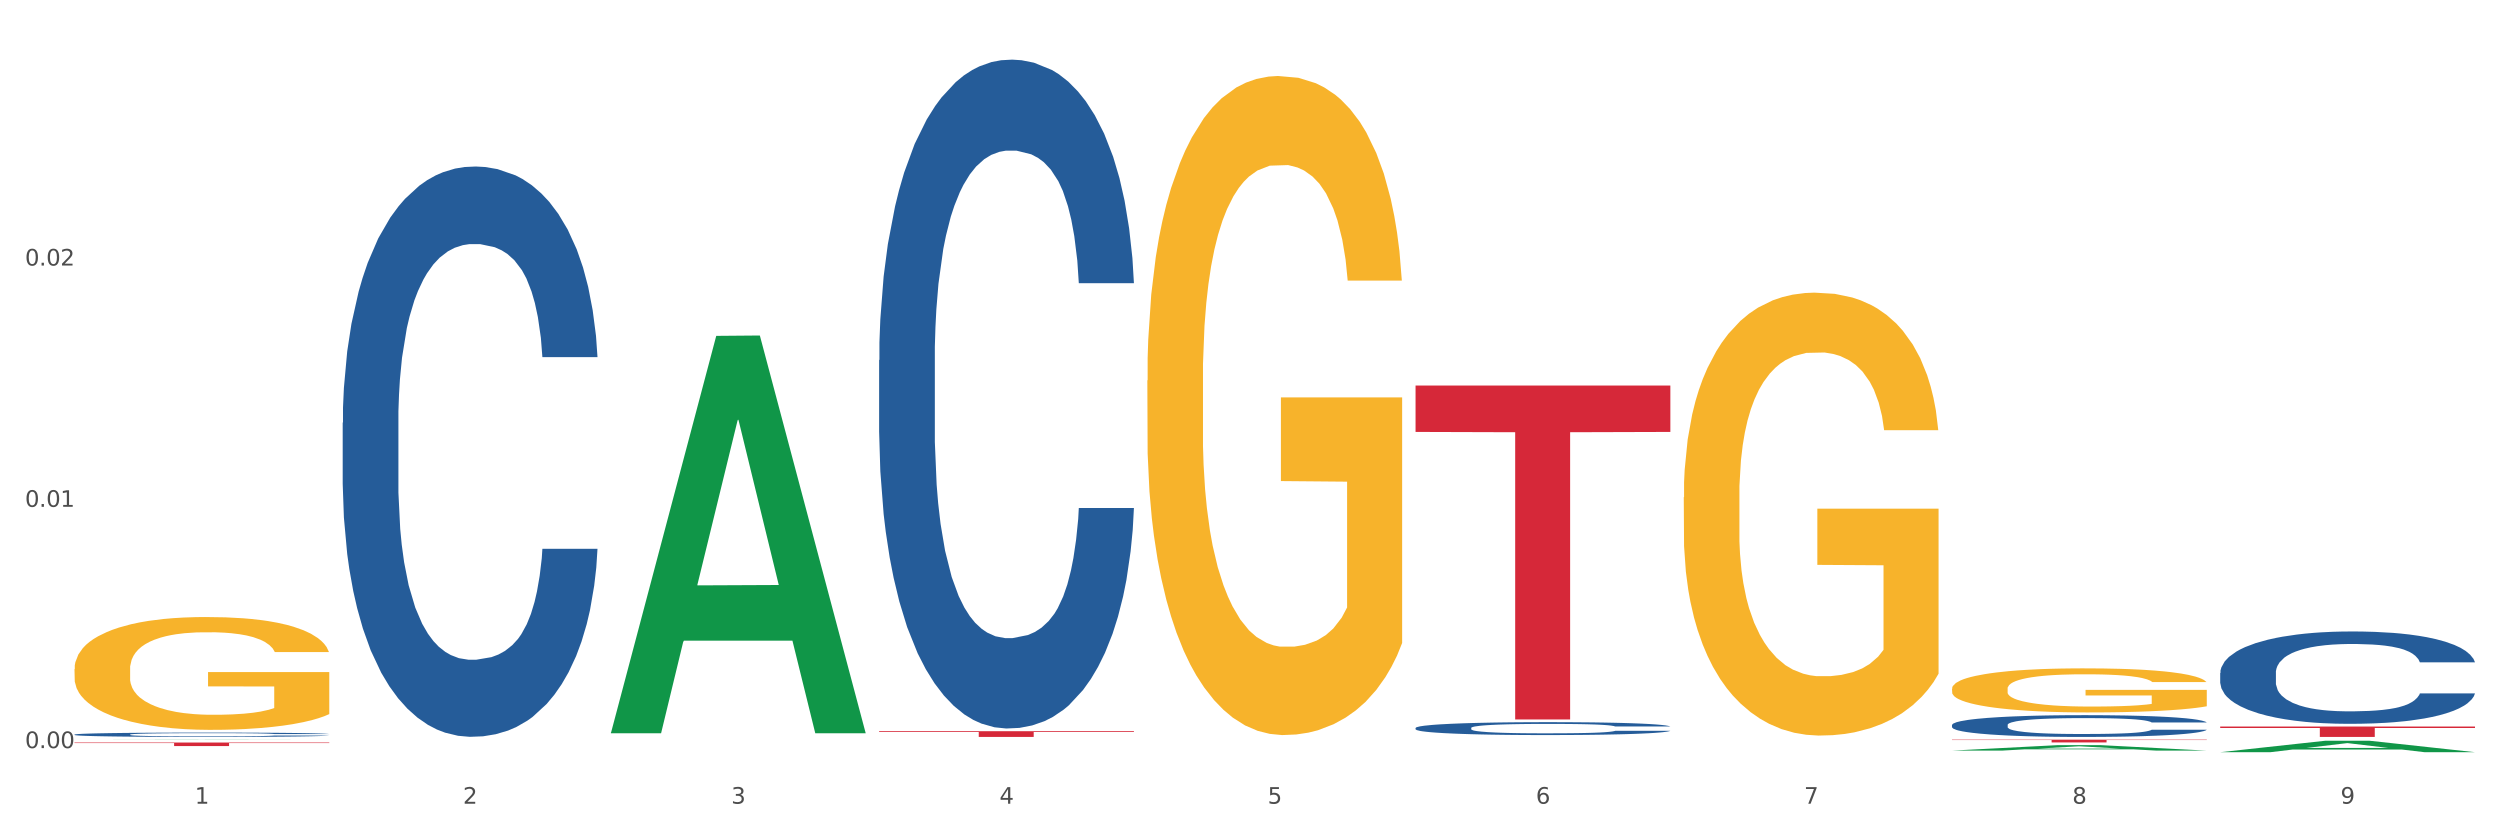 <?xml version="1.0" encoding="utf-8" standalone="no"?>
<!DOCTYPE svg PUBLIC "-//W3C//DTD SVG 1.1//EN"
  "http://www.w3.org/Graphics/SVG/1.1/DTD/svg11.dtd">
<svg xmlns:xlink="http://www.w3.org/1999/xlink" width="1080pt" height="360pt" viewBox="0 0 1080 360" xmlns="http://www.w3.org/2000/svg" version="1.1">
 <rect x="0" y="0" width="1080" height="360" fill="#333333" stroke="none"/>
 <defs>
  <style type="text/css">*{stroke-linejoin: round; stroke-linecap: butt}</style>
 </defs>
 <g id="figure_1">
  <g id="patch_1">
   <path d="M 0 360 
L 1080 360 
L 1080 0 
L 0 0 
z
" style="fill: #ffffff; stroke: #ffffff; stroke-linejoin: miter"/>
  </g>
  <g id="axes_1">
   <g id="matplotlib.axis_1">
    <g id="xtick_1">
     <g id="text_1">
      <!-- 1 -->
      <g style="fill: #4d4d4d" transform="translate(84.159 347.204) scale(0.096 -0.096)">
       <defs>
        <path id="DejaVuSans-31" d="M 794 531 
L 1825 531 
L 1825 4091 
L 703 3866 
L 703 4441 
L 1819 4666 
L 2450 4666 
L 2450 531 
L 3481 531 
L 3481 0 
L 794 0 
L 794 531 
z
" transform="scale(0.016)"/>
       </defs>
       <use xlink:href="#DejaVuSans-31"/>
      </g>
     </g>
    </g>
    <g id="xtick_2">
     <g id="text_2">
      <!-- 2 -->
      <g style="fill: #4d4d4d" transform="translate(200.027 347.204) scale(0.096 -0.096)">
       <defs>
        <path id="DejaVuSans-32" d="M 1228 531 
L 3431 531 
L 3431 0 
L 469 0 
L 469 531 
Q 828 903 1448 1529 
Q 2069 2156 2228 2338 
Q 2531 2678 2651 2914 
Q 2772 3150 2772 3378 
Q 2772 3750 2511 3984 
Q 2250 4219 1831 4219 
Q 1534 4219 1204 4116 
Q 875 4013 500 3803 
L 500 4441 
Q 881 4594 1212 4672 
Q 1544 4750 1819 4750 
Q 2544 4750 2975 4387 
Q 3406 4025 3406 3419 
Q 3406 3131 3298 2873 
Q 3191 2616 2906 2266 
Q 2828 2175 2409 1742 
Q 1991 1309 1228 531 
z
" transform="scale(0.016)"/>
       </defs>
       <use xlink:href="#DejaVuSans-32"/>
      </g>
     </g>
    </g>
    <g id="xtick_3">
     <g id="text_3">
      <!-- 3 -->
      <g style="fill: #4d4d4d" transform="translate(315.896 347.204) scale(0.096 -0.096)">
       <defs>
        <path id="DejaVuSans-33" d="M 2597 2516 
Q 3050 2419 3304 2112 
Q 3559 1806 3559 1356 
Q 3559 666 3084 287 
Q 2609 -91 1734 -91 
Q 1441 -91 1130 -33 
Q 819 25 488 141 
L 488 750 
Q 750 597 1062 519 
Q 1375 441 1716 441 
Q 2309 441 2620 675 
Q 2931 909 2931 1356 
Q 2931 1769 2642 2001 
Q 2353 2234 1838 2234 
L 1294 2234 
L 1294 2753 
L 1863 2753 
Q 2328 2753 2575 2939 
Q 2822 3125 2822 3475 
Q 2822 3834 2567 4026 
Q 2313 4219 1838 4219 
Q 1578 4219 1281 4162 
Q 984 4106 628 3988 
L 628 4550 
Q 988 4650 1302 4700 
Q 1616 4750 1894 4750 
Q 2613 4750 3031 4423 
Q 3450 4097 3450 3541 
Q 3450 3153 3228 2886 
Q 3006 2619 2597 2516 
z
" transform="scale(0.016)"/>
       </defs>
       <use xlink:href="#DejaVuSans-33"/>
      </g>
     </g>
    </g>
    <g id="xtick_4">
     <g id="text_4">
      <!-- 4 -->
      <g style="fill: #4d4d4d" transform="translate(431.765 347.204) scale(0.096 -0.096)">
       <defs>
        <path id="DejaVuSans-34" d="M 2419 4116 
L 825 1625 
L 2419 1625 
L 2419 4116 
z
M 2253 4666 
L 3047 4666 
L 3047 1625 
L 3713 1625 
L 3713 1100 
L 3047 1100 
L 3047 0 
L 2419 0 
L 2419 1100 
L 313 1100 
L 313 1709 
L 2253 4666 
z
" transform="scale(0.016)"/>
       </defs>
       <use xlink:href="#DejaVuSans-34"/>
      </g>
     </g>
    </g>
    <g id="xtick_5">
     <g id="text_5">
      <!-- 5 -->
      <g style="fill: #4d4d4d" transform="translate(547.634 347.204) scale(0.096 -0.096)">
       <defs>
        <path id="DejaVuSans-35" d="M 691 4666 
L 3169 4666 
L 3169 4134 
L 1269 4134 
L 1269 2991 
Q 1406 3038 1543 3061 
Q 1681 3084 1819 3084 
Q 2600 3084 3056 2656 
Q 3513 2228 3513 1497 
Q 3513 744 3044 326 
Q 2575 -91 1722 -91 
Q 1428 -91 1123 -41 
Q 819 9 494 109 
L 494 744 
Q 775 591 1075 516 
Q 1375 441 1709 441 
Q 2250 441 2565 725 
Q 2881 1009 2881 1497 
Q 2881 1984 2565 2268 
Q 2250 2553 1709 2553 
Q 1456 2553 1204 2497 
Q 953 2441 691 2322 
L 691 4666 
z
" transform="scale(0.016)"/>
       </defs>
       <use xlink:href="#DejaVuSans-35"/>
      </g>
     </g>
    </g>
    <g id="xtick_6">
     <g id="text_6">
      <!-- 6 -->
      <g style="fill: #4d4d4d" transform="translate(663.502 347.204) scale(0.096 -0.096)">
       <defs>
        <path id="DejaVuSans-36" d="M 2113 2584 
Q 1688 2584 1439 2293 
Q 1191 2003 1191 1497 
Q 1191 994 1439 701 
Q 1688 409 2113 409 
Q 2538 409 2786 701 
Q 3034 994 3034 1497 
Q 3034 2003 2786 2293 
Q 2538 2584 2113 2584 
z
M 3366 4563 
L 3366 3988 
Q 3128 4100 2886 4159 
Q 2644 4219 2406 4219 
Q 1781 4219 1451 3797 
Q 1122 3375 1075 2522 
Q 1259 2794 1537 2939 
Q 1816 3084 2150 3084 
Q 2853 3084 3261 2657 
Q 3669 2231 3669 1497 
Q 3669 778 3244 343 
Q 2819 -91 2113 -91 
Q 1303 -91 875 529 
Q 447 1150 447 2328 
Q 447 3434 972 4092 
Q 1497 4750 2381 4750 
Q 2619 4750 2861 4703 
Q 3103 4656 3366 4563 
z
" transform="scale(0.016)"/>
       </defs>
       <use xlink:href="#DejaVuSans-36"/>
      </g>
     </g>
    </g>
    <g id="xtick_7">
     <g id="text_7">
      <!-- 7 -->
      <g style="fill: #4d4d4d" transform="translate(779.371 347.204) scale(0.096 -0.096)">
       <defs>
        <path id="DejaVuSans-37" d="M 525 4666 
L 3525 4666 
L 3525 4397 
L 1831 0 
L 1172 0 
L 2766 4134 
L 525 4134 
L 525 4666 
z
" transform="scale(0.016)"/>
       </defs>
       <use xlink:href="#DejaVuSans-37"/>
      </g>
     </g>
    </g>
    <g id="xtick_8">
     <g id="text_8">
      <!-- 8 -->
      <g style="fill: #4d4d4d" transform="translate(895.24 347.204) scale(0.096 -0.096)">
       <defs>
        <path id="DejaVuSans-38" d="M 2034 2216 
Q 1584 2216 1326 1975 
Q 1069 1734 1069 1313 
Q 1069 891 1326 650 
Q 1584 409 2034 409 
Q 2484 409 2743 651 
Q 3003 894 3003 1313 
Q 3003 1734 2745 1975 
Q 2488 2216 2034 2216 
z
M 1403 2484 
Q 997 2584 770 2862 
Q 544 3141 544 3541 
Q 544 4100 942 4425 
Q 1341 4750 2034 4750 
Q 2731 4750 3128 4425 
Q 3525 4100 3525 3541 
Q 3525 3141 3298 2862 
Q 3072 2584 2669 2484 
Q 3125 2378 3379 2068 
Q 3634 1759 3634 1313 
Q 3634 634 3220 271 
Q 2806 -91 2034 -91 
Q 1263 -91 848 271 
Q 434 634 434 1313 
Q 434 1759 690 2068 
Q 947 2378 1403 2484 
z
M 1172 3481 
Q 1172 3119 1398 2916 
Q 1625 2713 2034 2713 
Q 2441 2713 2670 2916 
Q 2900 3119 2900 3481 
Q 2900 3844 2670 4047 
Q 2441 4250 2034 4250 
Q 1625 4250 1398 4047 
Q 1172 3844 1172 3481 
z
" transform="scale(0.016)"/>
       </defs>
       <use xlink:href="#DejaVuSans-38"/>
      </g>
     </g>
    </g>
    <g id="xtick_9">
     <g id="text_9">
      <!-- 9 -->
      <g style="fill: #4d4d4d" transform="translate(1011.108 347.204) scale(0.096 -0.096)">
       <defs>
        <path id="DejaVuSans-39" d="M 703 97 
L 703 672 
Q 941 559 1184 500 
Q 1428 441 1663 441 
Q 2288 441 2617 861 
Q 2947 1281 2994 2138 
Q 2813 1869 2534 1725 
Q 2256 1581 1919 1581 
Q 1219 1581 811 2004 
Q 403 2428 403 3163 
Q 403 3881 828 4315 
Q 1253 4750 1959 4750 
Q 2769 4750 3195 4129 
Q 3622 3509 3622 2328 
Q 3622 1225 3098 567 
Q 2575 -91 1691 -91 
Q 1453 -91 1209 -44 
Q 966 3 703 97 
z
M 1959 2075 
Q 2384 2075 2632 2365 
Q 2881 2656 2881 3163 
Q 2881 3666 2632 3958 
Q 2384 4250 1959 4250 
Q 1534 4250 1286 3958 
Q 1038 3666 1038 3163 
Q 1038 2656 1286 2365 
Q 1534 2075 1959 2075 
z
" transform="scale(0.016)"/>
       </defs>
       <use xlink:href="#DejaVuSans-39"/>
      </g>
     </g>
    </g>
    <g id="xtick_10"/>
    <g id="xtick_11"/>
    <g id="xtick_12"/>
    <g id="xtick_13"/>
    <g id="xtick_14"/>
    <g id="xtick_15"/>
    <g id="xtick_16"/>
    <g id="xtick_17"/>
   </g>
   <g id="matplotlib.axis_2">
    <g id="ytick_1">
     <g id="text_10">
      <!-- 0.00 -->
      <g style="fill: #4d4d4d" transform="translate(10.8 323.181) scale(0.096 -0.096)">
       <defs>
        <path id="DejaVuSans-30" d="M 2034 4250 
Q 1547 4250 1301 3770 
Q 1056 3291 1056 2328 
Q 1056 1369 1301 889 
Q 1547 409 2034 409 
Q 2525 409 2770 889 
Q 3016 1369 3016 2328 
Q 3016 3291 2770 3770 
Q 2525 4250 2034 4250 
z
M 2034 4750 
Q 2819 4750 3233 4129 
Q 3647 3509 3647 2328 
Q 3647 1150 3233 529 
Q 2819 -91 2034 -91 
Q 1250 -91 836 529 
Q 422 1150 422 2328 
Q 422 3509 836 4129 
Q 1250 4750 2034 4750 
z
" transform="scale(0.016)"/>
        <path id="DejaVuSans-2e" d="M 684 794 
L 1344 794 
L 1344 0 
L 684 0 
L 684 794 
z
" transform="scale(0.016)"/>
       </defs>
       <use xlink:href="#DejaVuSans-30"/>
       <use xlink:href="#DejaVuSans-2e" transform="translate(63.623 0)"/>
       <use xlink:href="#DejaVuSans-30" transform="translate(95.41 0)"/>
       <use xlink:href="#DejaVuSans-30" transform="translate(159.033 0)"/>
      </g>
     </g>
    </g>
    <g id="ytick_2">
     <g id="text_11">
      <!-- 0.01 -->
      <g style="fill: #4d4d4d" transform="translate(10.8 218.951) scale(0.096 -0.096)">
       <use xlink:href="#DejaVuSans-30"/>
       <use xlink:href="#DejaVuSans-2e" transform="translate(63.623 0)"/>
       <use xlink:href="#DejaVuSans-30" transform="translate(95.41 0)"/>
       <use xlink:href="#DejaVuSans-31" transform="translate(159.033 0)"/>
      </g>
     </g>
    </g>
    <g id="ytick_3">
     <g id="text_12">
      <!-- 0.02 -->
      <g style="fill: #4d4d4d" transform="translate(10.8 114.72) scale(0.096 -0.096)">
       <use xlink:href="#DejaVuSans-30"/>
       <use xlink:href="#DejaVuSans-2e" transform="translate(63.623 0)"/>
       <use xlink:href="#DejaVuSans-30" transform="translate(95.41 0)"/>
       <use xlink:href="#DejaVuSans-32" transform="translate(159.033 0)"/>
      </g>
     </g>
    </g>
    <g id="ytick_4"/>
    <g id="ytick_5"/>
    <g id="ytick_6"/>
   </g>
   <g id="PolyCollection_1">
    <path d="M 32.175 319.606 
L 32.288 319.606 
L 77.68 319.534 
L 96.518 319.534 
L 142.25 319.606 
L 120.462 319.606 
L 110.589 319.589 
L 63.722 319.589 
L 63.382 319.589 
L 53.85 319.606 
L 32.175 319.606 
L 32.175 319.606 
L 69.623 319.579 
L 104.689 319.579 
L 87.326 319.549 
L 87.099 319.549 
L 86.872 319.549 
L 69.51 319.579 
L 69.623 319.579 
L 32.175 319.606 
z
" clip-path="url(#p8342969458)" style="fill: #109648"/>
    <path d="M 611.519 314.476 
L 611.649 314.471 
L 611.649 314.328 
L 612.039 314.135 
L 613.47 313.778 
L 615.292 313.509 
L 618.415 313.193 
L 620.106 313.06 
L 622.318 312.913 
L 626.872 312.673 
L 632.076 312.47 
L 635.72 312.358 
L 638.452 312.287 
L 644.567 312.159 
L 648.08 312.103 
L 651.723 312.057 
L 654.846 312.027 
L 660.051 311.991 
L 664.214 311.976 
L 669.028 311.971 
L 673.062 311.976 
L 678.396 311.996 
L 686.203 312.057 
L 689.196 312.093 
L 693.229 312.154 
L 697.393 312.236 
L 700.776 312.317 
L 704.679 312.434 
L 708.713 312.587 
L 712.616 312.78 
L 715.348 312.959 
L 717.56 313.147 
L 719.512 313.376 
L 720.943 313.626 
L 721.594 313.834 
L 697.783 313.834 
L 697.133 313.646 
L 695.832 313.442 
L 694.53 313.305 
L 693.099 313.193 
L 690.887 313.066 
L 688.936 312.984 
L 685.683 312.887 
L 682.69 312.826 
L 680.218 312.791 
L 677.225 312.76 
L 670.85 312.729 
L 666.296 312.729 
L 663.434 312.74 
L 659.92 312.765 
L 656.928 312.801 
L 653.415 312.862 
L 650.682 312.928 
L 647.95 313.015 
L 646.389 313.076 
L 644.047 313.188 
L 642.485 313.279 
L 640.404 313.437 
L 639.233 313.549 
L 637.151 313.839 
L 636.24 314.053 
L 635.85 314.201 
L 635.589 314.364 
L 635.589 315.158 
L 636.37 315.515 
L 637.021 315.667 
L 638.062 315.84 
L 640.013 316.064 
L 642.876 316.283 
L 645.868 316.441 
L 648.34 316.538 
L 650.682 316.609 
L 653.025 316.665 
L 655.887 316.716 
L 658.229 316.747 
L 661.742 316.777 
L 665.906 316.793 
L 669.158 316.793 
L 675.794 316.767 
L 678.787 316.742 
L 681.649 316.706 
L 684.772 316.65 
L 687.244 316.589 
L 688.675 316.543 
L 691.017 316.446 
L 692.839 316.345 
L 694.4 316.227 
L 695.441 316.126 
L 696.612 315.973 
L 697.523 315.8 
L 697.783 315.708 
L 721.594 315.708 
L 721.073 315.891 
L 720.163 316.07 
L 718.341 316.309 
L 716.91 316.446 
L 714.698 316.614 
L 712.356 316.757 
L 709.103 316.915 
L 706.11 317.032 
L 702.988 317.134 
L 699.605 317.225 
L 693.49 317.353 
L 691.278 317.388 
L 686.594 317.449 
L 682.95 317.485 
L 677.616 317.521 
L 672.151 317.541 
L 666.426 317.546 
L 661.352 317.536 
L 655.757 317.505 
L 652.244 317.475 
L 648.34 317.429 
L 643.787 317.358 
L 639.493 317.271 
L 635.459 317.169 
L 631.686 317.052 
L 628.173 316.92 
L 623.619 316.701 
L 620.236 316.487 
L 617.764 316.289 
L 616.073 316.12 
L 614.381 315.907 
L 613.47 315.759 
L 612.039 315.403 
L 611.519 315.072 
L 611.519 314.476 
z
" clip-path="url(#p8342969458)" style="fill: #255c99"/>
    <path d="M 379.781 155.592 
L 379.911 155.328 
L 379.911 147.939 
L 380.302 137.911 
L 381.733 119.439 
L 383.554 105.453 
L 386.677 89.092 
L 388.369 82.231 
L 390.58 74.578 
L 395.134 62.176 
L 400.339 51.62 
L 403.982 45.815 
L 406.714 42.12 
L 412.83 35.523 
L 416.343 32.621 
L 419.986 30.246 
L 423.109 28.662 
L 428.313 26.815 
L 432.477 26.023 
L 437.291 25.759 
L 441.324 26.023 
L 446.659 27.079 
L 454.466 30.246 
L 457.458 32.093 
L 461.492 35.259 
L 465.655 39.482 
L 469.038 43.704 
L 472.942 49.773 
L 476.975 57.69 
L 480.879 67.717 
L 483.611 76.953 
L 485.823 86.717 
L 487.775 98.592 
L 489.206 111.523 
L 489.856 122.342 
L 466.046 122.342 
L 465.395 112.578 
L 464.094 102.023 
L 462.793 94.898 
L 461.362 89.092 
L 459.15 82.495 
L 457.198 78.273 
L 453.945 73.259 
L 450.953 70.092 
L 448.481 68.245 
L 445.488 66.662 
L 439.113 65.079 
L 434.559 65.079 
L 431.696 65.606 
L 428.183 66.926 
L 425.19 68.773 
L 421.677 71.94 
L 418.945 75.37 
L 416.213 79.856 
L 414.651 83.023 
L 412.309 88.828 
L 410.748 93.578 
L 408.666 101.759 
L 407.495 107.564 
L 405.413 122.606 
L 404.503 133.689 
L 404.112 141.342 
L 403.852 149.786 
L 403.852 190.952 
L 404.633 209.424 
L 405.283 217.341 
L 406.324 226.313 
L 408.276 237.924 
L 411.138 249.271 
L 414.131 257.452 
L 416.603 262.466 
L 418.945 266.16 
L 421.287 269.063 
L 424.15 271.702 
L 426.492 273.285 
L 430.005 274.868 
L 434.168 275.66 
L 437.421 275.66 
L 444.057 274.34 
L 447.049 273.021 
L 449.912 271.174 
L 453.035 268.271 
L 455.507 265.104 
L 456.938 262.729 
L 459.28 257.716 
L 461.102 252.438 
L 462.663 246.368 
L 463.704 241.091 
L 464.875 233.174 
L 465.786 224.202 
L 466.046 219.452 
L 489.856 219.452 
L 489.336 228.952 
L 488.425 238.188 
L 486.604 250.591 
L 485.172 257.716 
L 482.96 266.424 
L 480.618 273.813 
L 477.366 281.993 
L 474.373 288.062 
L 471.25 293.34 
L 467.867 298.09 
L 461.752 304.687 
L 459.54 306.535 
L 454.856 309.701 
L 451.213 311.548 
L 445.878 313.396 
L 440.414 314.451 
L 434.689 314.715 
L 429.614 314.187 
L 424.019 312.604 
L 420.506 311.021 
L 416.603 308.646 
L 412.049 304.951 
L 407.755 300.465 
L 403.722 295.187 
L 399.949 289.118 
L 396.436 282.257 
L 391.882 270.91 
L 388.499 259.827 
L 386.027 249.535 
L 384.335 240.827 
L 382.644 229.744 
L 381.733 222.091 
L 380.302 203.619 
L 379.781 186.466 
L 379.781 155.592 
z
" clip-path="url(#p8342969458)" style="fill: #255c99"/>
    <path d="M 32.175 289.081 
L 32.305 289.037 
L 32.305 287.434 
L 32.565 286.054 
L 33.864 282.716 
L 35.814 279.956 
L 37.243 278.487 
L 38.673 277.285 
L 40.362 276.083 
L 42.442 274.837 
L 46.211 273.012 
L 48.55 272.077 
L 51.409 271.098 
L 56.607 269.673 
L 60.376 268.872 
L 64.275 268.204 
L 70.643 267.403 
L 74.802 267.047 
L 79.22 266.78 
L 84.548 266.602 
L 88.577 266.557 
L 97.414 266.691 
L 104.952 267.091 
L 108.591 267.403 
L 113.269 267.937 
L 115.739 268.293 
L 119.767 269.006 
L 123.926 269.94 
L 126.785 270.742 
L 131.074 272.255 
L 134.323 273.769 
L 137.312 275.638 
L 138.871 276.929 
L 140.041 278.131 
L 141.081 279.511 
L 142.12 281.692 
L 118.728 281.692 
L 117.818 280.134 
L 116.388 278.665 
L 114.309 277.241 
L 112.49 276.35 
L 109.371 275.237 
L 106.512 274.525 
L 103.522 273.991 
L 99.884 273.546 
L 97.025 273.323 
L 92.996 273.145 
L 85.068 273.19 
L 79.74 273.546 
L 76.101 273.991 
L 73.762 274.392 
L 71.683 274.837 
L 69.343 275.46 
L 66.614 276.395 
L 64.665 277.241 
L 62.715 278.309 
L 61.156 279.377 
L 59.726 280.624 
L 58.557 281.959 
L 57.647 283.339 
L 56.867 285.03 
L 56.217 287.835 
L 56.217 293.933 
L 56.477 295.313 
L 57.127 297.138 
L 57.907 298.518 
L 59.206 300.165 
L 60.376 301.278 
L 62.585 302.88 
L 65.055 304.216 
L 67.004 305.062 
L 68.953 305.774 
L 72.332 306.753 
L 76.101 307.554 
L 79.35 308.044 
L 83.769 308.489 
L 86.758 308.667 
L 89.357 308.756 
L 95.725 308.756 
L 100.274 308.623 
L 105.342 308.311 
L 109.241 307.91 
L 112.49 307.421 
L 116.129 306.619 
L 118.468 305.863 
L 118.468 296.559 
L 89.877 296.515 
L 89.877 290.328 
L 142.25 290.328 
L 142.25 308.489 
L 140.041 309.424 
L 137.572 310.27 
L 134.973 311.026 
L 131.074 311.961 
L 126.395 312.851 
L 122.237 313.475 
L 117.818 314.009 
L 112.62 314.498 
L 105.862 314.944 
L 101.703 315.122 
L 96.505 315.255 
L 90.397 315.3 
L 85.068 315.211 
L 79.87 314.988 
L 74.412 314.587 
L 69.083 314.009 
L 65.055 313.43 
L 61.026 312.718 
L 56.737 311.783 
L 53.358 310.893 
L 50.759 310.092 
L 47.9 309.068 
L 44.781 307.732 
L 42.442 306.53 
L 40.362 305.284 
L 38.153 303.682 
L 36.594 302.302 
L 35.034 300.566 
L 34.124 299.275 
L 33.085 297.272 
L 32.305 294.467 
L 32.175 289.081 
z
" clip-path="url(#p8342969458)" style="fill: #f7b32b"/>
    <path d="M 148.044 182.632 
L 148.174 182.407 
L 148.174 176.107 
L 148.564 167.556 
L 149.995 151.806 
L 151.817 139.88 
L 154.94 125.93 
L 156.631 120.08 
L 158.843 113.555 
L 163.397 102.979 
L 168.602 93.979 
L 172.245 89.029 
L 174.977 85.879 
L 181.092 80.254 
L 184.605 77.778 
L 188.249 75.753 
L 191.371 74.403 
L 196.576 72.828 
L 200.739 72.153 
L 205.553 71.928 
L 209.587 72.153 
L 214.922 73.053 
L 222.728 75.753 
L 225.721 77.328 
L 229.754 80.029 
L 233.918 83.629 
L 237.301 87.229 
L 241.204 92.404 
L 245.238 99.154 
L 249.141 107.704 
L 251.874 115.58 
L 254.086 123.905 
L 256.037 134.03 
L 257.468 145.056 
L 258.119 154.281 
L 234.308 154.281 
L 233.658 145.956 
L 232.357 136.955 
L 231.056 130.88 
L 229.624 125.93 
L 227.412 120.305 
L 225.461 116.705 
L 222.208 112.43 
L 219.215 109.729 
L 216.743 108.154 
L 213.751 106.804 
L 207.375 105.454 
L 202.821 105.454 
L 199.959 105.904 
L 196.446 107.029 
L 193.453 108.604 
L 189.94 111.305 
L 187.208 114.23 
L 184.475 118.055 
L 182.914 120.755 
L 180.572 125.705 
L 179.011 129.755 
L 176.929 136.73 
L 175.758 141.68 
L 173.676 154.506 
L 172.765 163.956 
L 172.375 170.481 
L 172.115 177.682 
L 172.115 212.783 
L 172.895 228.533 
L 173.546 235.283 
L 174.587 242.934 
L 176.538 252.834 
L 179.401 262.509 
L 182.393 269.484 
L 184.866 273.76 
L 187.208 276.91 
L 189.55 279.385 
L 192.412 281.635 
L 194.754 282.985 
L 198.267 284.335 
L 202.431 285.01 
L 205.684 285.01 
L 212.319 283.885 
L 215.312 282.76 
L 218.174 281.185 
L 221.297 278.71 
L 223.769 276.01 
L 225.201 273.985 
L 227.543 269.709 
L 229.364 265.209 
L 230.925 260.034 
L 231.966 255.534 
L 233.137 248.784 
L 234.048 241.134 
L 234.308 237.083 
L 258.119 237.083 
L 257.599 245.184 
L 256.688 253.059 
L 254.866 263.634 
L 253.435 269.709 
L 251.223 277.135 
L 248.881 283.435 
L 245.628 290.41 
L 242.636 295.585 
L 239.513 300.085 
L 236.13 304.136 
L 230.015 309.761 
L 227.803 311.336 
L 223.119 314.036 
L 219.476 315.611 
L 214.141 317.186 
L 208.676 318.086 
L 202.951 318.311 
L 197.877 317.861 
L 192.282 316.511 
L 188.769 315.161 
L 184.866 313.136 
L 180.312 309.986 
L 176.018 306.161 
L 171.984 301.66 
L 168.211 296.485 
L 164.698 290.635 
L 160.144 280.96 
L 156.761 271.51 
L 154.289 262.734 
L 152.598 255.309 
L 150.906 245.859 
L 149.995 239.334 
L 148.564 223.583 
L 148.044 208.958 
L 148.044 182.632 
z
" clip-path="url(#p8342969458)" style="fill: #255c99"/>
    <path d="M 32.175 317.321 
L 32.305 317.32 
L 32.305 317.271 
L 32.695 317.206 
L 34.127 317.086 
L 35.948 316.994 
L 39.071 316.888 
L 40.762 316.843 
L 42.974 316.793 
L 47.528 316.712 
L 52.733 316.643 
L 56.376 316.605 
L 59.108 316.581 
L 65.224 316.538 
L 68.737 316.519 
L 72.38 316.504 
L 75.503 316.494 
L 80.707 316.482 
L 84.871 316.476 
L 89.685 316.475 
L 93.718 316.476 
L 99.053 316.483 
L 106.86 316.504 
L 109.852 316.516 
L 113.886 316.537 
L 118.049 316.564 
L 121.432 316.592 
L 125.336 316.631 
L 129.369 316.683 
L 133.273 316.748 
L 136.005 316.809 
L 138.217 316.872 
L 140.168 316.95 
L 141.6 317.034 
L 142.25 317.104 
L 118.44 317.104 
L 117.789 317.041 
L 116.488 316.972 
L 115.187 316.926 
L 113.756 316.888 
L 111.544 316.845 
L 109.592 316.817 
L 106.339 316.784 
L 103.347 316.764 
L 100.874 316.752 
L 97.882 316.741 
L 91.506 316.731 
L 86.952 316.731 
L 84.09 316.735 
L 80.577 316.743 
L 77.584 316.755 
L 74.071 316.776 
L 71.339 316.798 
L 68.607 316.827 
L 67.045 316.848 
L 64.703 316.886 
L 63.142 316.917 
L 61.06 316.97 
L 59.889 317.008 
L 57.807 317.106 
L 56.896 317.178 
L 56.506 317.228 
L 56.246 317.283 
L 56.246 317.552 
L 57.027 317.672 
L 57.677 317.724 
L 58.718 317.782 
L 60.67 317.858 
L 63.532 317.932 
L 66.525 317.985 
L 68.997 318.018 
L 71.339 318.042 
L 73.681 318.061 
L 76.543 318.078 
L 78.885 318.089 
L 82.398 318.099 
L 86.562 318.104 
L 89.815 318.104 
L 96.451 318.095 
L 99.443 318.087 
L 102.306 318.075 
L 105.428 318.056 
L 107.901 318.035 
L 109.332 318.02 
L 111.674 317.987 
L 113.495 317.953 
L 115.057 317.913 
L 116.098 317.879 
L 117.269 317.827 
L 118.179 317.769 
L 118.44 317.738 
L 142.25 317.738 
L 141.73 317.8 
L 140.819 317.86 
L 138.997 317.941 
L 137.566 317.987 
L 135.354 318.044 
L 133.012 318.092 
L 129.759 318.145 
L 126.767 318.185 
L 123.644 318.219 
L 120.261 318.25 
L 114.146 318.293 
L 111.934 318.305 
L 107.25 318.326 
L 103.607 318.338 
L 98.272 318.35 
L 92.807 318.357 
L 87.083 318.359 
L 82.008 318.355 
L 76.413 318.345 
L 72.9 318.335 
L 68.997 318.319 
L 64.443 318.295 
L 60.149 318.266 
L 56.116 318.231 
L 52.342 318.192 
L 48.829 318.147 
L 44.275 318.073 
L 40.893 318.001 
L 38.42 317.934 
L 36.729 317.877 
L 35.037 317.805 
L 34.127 317.755 
L 32.695 317.634 
L 32.175 317.523 
L 32.175 317.321 
z
" clip-path="url(#p8342969458)" style="fill: #255c99"/>
    <path d="M 843.256 319.534 
L 953.331 319.534 
L 953.331 319.7 
L 910.032 319.701 
L 910.032 320.729 
L 886.295 320.729 
L 886.295 319.701 
L 843.256 319.7 
L 843.256 319.535 
L 843.256 319.534 
z
" clip-path="url(#p8342969458)" style="fill: #d62839"/>
    <path d="M 611.519 166.544 
L 721.594 166.544 
L 721.594 186.59 
L 678.294 186.725 
L 678.294 310.796 
L 654.557 310.796 
L 654.557 186.725 
L 611.519 186.59 
L 611.519 166.679 
L 611.519 166.544 
z
" clip-path="url(#p8342969458)" style="fill: #d62839"/>
    <path d="M 379.781 315.89 
L 489.856 315.89 
L 489.856 316.233 
L 446.557 316.235 
L 446.557 318.359 
L 422.82 318.359 
L 422.82 316.235 
L 379.781 316.233 
L 379.781 315.892 
L 379.781 315.89 
z
" clip-path="url(#p8342969458)" style="fill: #d62839"/>
    <path d="M 32.175 320.781 
L 142.25 320.781 
L 142.25 320.994 
L 98.951 320.995 
L 98.951 322.314 
L 75.214 322.314 
L 75.214 320.995 
L 32.175 320.994 
L 32.175 320.782 
L 32.175 320.781 
z
" clip-path="url(#p8342969458)" style="fill: #d62839"/>
    <path d="M 959.125 313.867 
L 1069.2 313.867 
L 1069.2 314.491 
L 1025.9 314.495 
L 1025.9 318.359 
L 1002.164 318.359 
L 1002.164 314.495 
L 959.125 314.491 
L 959.125 313.871 
L 959.125 313.867 
z
" clip-path="url(#p8342969458)" style="fill: #d62839"/>
    <path d="M 843.256 297.53 
L 843.386 297.513 
L 843.386 296.887 
L 843.646 296.348 
L 844.945 295.043 
L 846.895 293.965 
L 848.324 293.391 
L 849.754 292.922 
L 851.443 292.452 
L 853.523 291.965 
L 857.292 291.252 
L 859.631 290.887 
L 862.49 290.504 
L 867.688 289.948 
L 871.457 289.635 
L 875.356 289.374 
L 881.724 289.061 
L 885.883 288.922 
L 890.301 288.817 
L 895.629 288.748 
L 899.658 288.73 
L 908.495 288.782 
L 916.033 288.939 
L 919.672 289.061 
L 924.35 289.269 
L 926.82 289.409 
L 930.848 289.687 
L 935.007 290.052 
L 937.866 290.365 
L 942.155 290.956 
L 945.404 291.548 
L 948.393 292.278 
L 949.952 292.782 
L 951.122 293.252 
L 952.162 293.791 
L 953.201 294.643 
L 929.809 294.643 
L 928.899 294.035 
L 927.469 293.461 
L 925.39 292.904 
L 923.571 292.556 
L 920.452 292.122 
L 917.593 291.843 
L 914.604 291.635 
L 910.965 291.461 
L 908.106 291.374 
L 904.077 291.304 
L 896.149 291.322 
L 890.821 291.461 
L 887.182 291.635 
L 884.843 291.791 
L 882.764 291.965 
L 880.424 292.209 
L 877.695 292.574 
L 875.746 292.904 
L 873.796 293.322 
L 872.237 293.739 
L 870.807 294.226 
L 869.638 294.748 
L 868.728 295.287 
L 867.948 295.948 
L 867.298 297.043 
L 867.298 299.426 
L 867.558 299.965 
L 868.208 300.678 
L 868.988 301.217 
L 870.287 301.861 
L 871.457 302.295 
L 873.666 302.922 
L 876.136 303.443 
L 878.085 303.774 
L 880.034 304.052 
L 883.413 304.435 
L 887.182 304.748 
L 890.431 304.939 
L 894.85 305.113 
L 897.839 305.182 
L 900.438 305.217 
L 906.806 305.217 
L 911.355 305.165 
L 916.423 305.043 
L 920.322 304.887 
L 923.571 304.695 
L 927.21 304.382 
L 929.549 304.087 
L 929.549 300.452 
L 900.958 300.435 
L 900.958 298.017 
L 953.331 298.017 
L 953.331 305.113 
L 951.122 305.478 
L 948.653 305.809 
L 946.054 306.104 
L 942.155 306.469 
L 937.476 306.817 
L 933.318 307.061 
L 928.899 307.269 
L 923.701 307.461 
L 916.943 307.635 
L 912.784 307.704 
L 907.586 307.756 
L 901.478 307.774 
L 896.149 307.739 
L 890.951 307.652 
L 885.493 307.495 
L 880.164 307.269 
L 876.136 307.043 
L 872.107 306.765 
L 867.818 306.4 
L 864.439 306.052 
L 861.84 305.739 
L 858.981 305.339 
L 855.862 304.817 
L 853.523 304.348 
L 851.443 303.861 
L 849.234 303.235 
L 847.675 302.695 
L 846.115 302.017 
L 845.205 301.513 
L 844.166 300.73 
L 843.386 299.635 
L 843.256 297.53 
z
" clip-path="url(#p8342969458)" style="fill: #f7b32b"/>
    <path d="M 727.387 214.84 
L 727.517 214.666 
L 727.517 208.375 
L 727.777 202.957 
L 729.077 189.851 
L 731.026 179.016 
L 732.456 173.25 
L 733.885 168.531 
L 735.575 163.813 
L 737.654 158.92 
L 741.423 151.755 
L 743.762 148.085 
L 746.621 144.241 
L 751.82 138.649 
L 755.588 135.503 
L 759.487 132.882 
L 765.855 129.736 
L 770.014 128.338 
L 774.432 127.29 
L 779.761 126.591 
L 783.789 126.416 
L 792.627 126.94 
L 800.164 128.513 
L 803.803 129.736 
L 808.482 131.833 
L 810.951 133.231 
L 814.98 136.027 
L 819.138 139.697 
L 821.997 142.843 
L 826.286 148.784 
L 829.535 154.726 
L 832.524 162.065 
L 834.084 167.133 
L 835.253 171.852 
L 836.293 177.269 
L 837.333 185.832 
L 813.94 185.832 
L 813.03 179.715 
L 811.601 173.949 
L 809.521 168.356 
L 807.702 164.861 
L 804.583 160.493 
L 801.724 157.697 
L 798.735 155.6 
L 795.096 153.852 
L 792.237 152.978 
L 788.208 152.279 
L 780.281 152.454 
L 774.952 153.852 
L 771.313 155.6 
L 768.974 157.172 
L 766.895 158.92 
L 764.556 161.366 
L 761.826 165.036 
L 759.877 168.356 
L 757.928 172.551 
L 756.368 176.745 
L 754.939 181.638 
L 753.769 186.88 
L 752.859 192.297 
L 752.08 198.938 
L 751.43 209.947 
L 751.43 233.888 
L 751.69 239.306 
L 752.339 246.47 
L 753.119 251.888 
L 754.419 258.354 
L 755.588 262.722 
L 757.798 269.013 
L 760.267 274.256 
L 762.216 277.576 
L 764.166 280.372 
L 767.545 284.217 
L 771.313 287.362 
L 774.562 289.285 
L 778.981 291.032 
L 781.97 291.731 
L 784.569 292.081 
L 790.937 292.081 
L 795.486 291.556 
L 800.554 290.333 
L 804.453 288.76 
L 807.702 286.838 
L 811.341 283.693 
L 813.68 280.722 
L 813.68 244.199 
L 785.089 244.024 
L 785.089 219.733 
L 837.463 219.733 
L 837.463 291.032 
L 835.253 294.702 
L 832.784 298.022 
L 830.185 300.993 
L 826.286 304.663 
L 821.608 308.158 
L 817.449 310.604 
L 813.03 312.701 
L 807.832 314.624 
L 801.074 316.371 
L 796.915 317.07 
L 791.717 317.594 
L 785.609 317.769 
L 780.281 317.42 
L 775.082 316.546 
L 769.624 314.973 
L 764.296 312.701 
L 760.267 310.43 
L 756.238 307.634 
L 751.95 303.964 
L 748.571 300.469 
L 745.971 297.323 
L 743.112 293.304 
L 739.993 288.061 
L 737.654 283.343 
L 735.575 278.45 
L 733.365 272.159 
L 731.806 266.742 
L 730.246 259.926 
L 729.337 254.859 
L 728.297 246.995 
L 727.517 235.985 
L 727.387 214.84 
z
" clip-path="url(#p8342969458)" style="fill: #f7b32b"/>
    <path d="M 495.65 164.398 
L 495.78 164.138 
L 495.78 154.777 
L 496.04 146.716 
L 497.339 127.214 
L 499.289 111.093 
L 500.718 102.512 
L 502.148 95.491 
L 503.837 88.47 
L 505.917 81.189 
L 509.685 70.528 
L 512.025 65.068 
L 514.884 59.347 
L 520.082 51.026 
L 523.851 46.346 
L 527.75 42.445 
L 534.118 37.765 
L 538.276 35.684 
L 542.695 34.124 
L 548.023 33.084 
L 552.052 32.824 
L 560.889 33.604 
L 568.427 35.945 
L 572.066 37.765 
L 576.744 40.885 
L 579.214 42.965 
L 583.242 47.126 
L 587.401 52.586 
L 590.26 57.267 
L 594.549 66.108 
L 597.798 74.949 
L 600.787 85.87 
L 602.346 93.411 
L 603.516 100.431 
L 604.556 108.492 
L 605.595 121.234 
L 582.203 121.234 
L 581.293 112.133 
L 579.863 103.552 
L 577.784 95.231 
L 575.965 90.03 
L 572.846 83.53 
L 569.986 79.369 
L 566.997 76.249 
L 563.359 73.649 
L 560.499 72.348 
L 556.471 71.308 
L 548.543 71.568 
L 543.215 73.649 
L 539.576 76.249 
L 537.237 78.589 
L 535.157 81.189 
L 532.818 84.83 
L 530.089 90.29 
L 528.14 95.231 
L 526.19 101.471 
L 524.631 107.712 
L 523.201 114.993 
L 522.032 122.794 
L 521.122 130.855 
L 520.342 140.736 
L 519.692 157.117 
L 519.692 192.741 
L 519.952 200.802 
L 520.602 211.463 
L 521.382 219.524 
L 522.681 229.145 
L 523.851 235.646 
L 526.06 245.007 
L 528.529 252.808 
L 530.479 257.748 
L 532.428 261.909 
L 535.807 267.629 
L 539.576 272.31 
L 542.825 275.17 
L 547.244 277.77 
L 550.233 278.81 
L 552.832 279.33 
L 559.2 279.33 
L 563.748 278.55 
L 568.817 276.73 
L 572.716 274.39 
L 575.965 271.53 
L 579.603 266.849 
L 581.943 262.429 
L 581.943 208.083 
L 553.352 207.823 
L 553.352 171.679 
L 605.725 171.679 
L 605.725 277.77 
L 603.516 283.231 
L 601.047 288.171 
L 598.447 292.592 
L 594.549 298.052 
L 589.87 303.253 
L 585.711 306.893 
L 581.293 310.014 
L 576.094 312.874 
L 569.337 315.474 
L 565.178 316.514 
L 559.98 317.294 
L 553.871 317.555 
L 548.543 317.034 
L 543.345 315.734 
L 537.887 313.394 
L 532.558 310.014 
L 528.529 306.633 
L 524.501 302.473 
L 520.212 297.012 
L 516.833 291.812 
L 514.234 287.131 
L 511.375 281.151 
L 508.256 273.35 
L 505.917 266.329 
L 503.837 259.048 
L 501.628 249.687 
L 500.068 241.626 
L 498.509 231.485 
L 497.599 223.945 
L 496.56 212.243 
L 495.78 195.862 
L 495.65 164.398 
z
" clip-path="url(#p8342969458)" style="fill: #f7b32b"/>
    <path d="M 959.125 324.94 
L 959.238 324.936 
L 1004.63 319.989 
L 1023.468 319.984 
L 1069.2 324.95 
L 1047.412 324.95 
L 1037.539 323.793 
L 990.672 323.793 
L 990.332 323.812 
L 980.799 324.95 
L 959.125 324.95 
L 959.125 324.94 
L 996.573 323.103 
L 1031.638 323.099 
L 1014.276 321.042 
L 1014.049 321.033 
L 1013.822 321.047 
L 996.46 323.099 
L 996.573 323.103 
L 959.125 324.94 
z
" clip-path="url(#p8342969458)" style="fill: #109648"/>
    <path d="M 843.256 324.258 
L 843.369 324.255 
L 888.761 321.907 
L 907.599 321.904 
L 953.331 324.262 
L 931.543 324.262 
L 921.67 323.713 
L 874.803 323.713 
L 874.463 323.722 
L 864.931 324.262 
L 843.256 324.262 
L 843.256 324.258 
L 880.704 323.385 
L 915.77 323.383 
L 898.407 322.407 
L 898.18 322.403 
L 897.953 322.409 
L 880.591 323.383 
L 880.704 323.385 
L 843.256 324.258 
z
" clip-path="url(#p8342969458)" style="fill: #109648"/>
    <path d="M 263.912 316.452 
L 264.026 316.291 
L 309.418 145.097 
L 328.255 144.936 
L 373.988 316.775 
L 352.2 316.775 
L 342.327 276.76 
L 295.46 276.76 
L 295.119 277.405 
L 285.587 316.775 
L 263.912 316.775 
L 263.912 316.452 
L 301.361 252.88 
L 336.426 252.718 
L 319.064 181.563 
L 318.837 181.24 
L 318.61 181.724 
L 301.247 252.718 
L 301.361 252.88 
L 263.912 316.452 
z
" clip-path="url(#p8342969458)" style="fill: #109648"/>
    <path d="M 843.256 313.177 
L 843.386 313.168 
L 843.386 312.928 
L 843.776 312.601 
L 845.208 312 
L 847.029 311.544 
L 850.152 311.011 
L 851.843 310.788 
L 854.055 310.539 
L 858.609 310.135 
L 863.814 309.791 
L 867.457 309.602 
L 870.189 309.482 
L 876.305 309.267 
L 879.818 309.172 
L 883.461 309.095 
L 886.584 309.043 
L 891.788 308.983 
L 895.952 308.957 
L 900.766 308.949 
L 904.799 308.957 
L 910.134 308.992 
L 917.941 309.095 
L 920.933 309.155 
L 924.967 309.258 
L 929.13 309.396 
L 932.513 309.533 
L 936.417 309.731 
L 940.45 309.989 
L 944.354 310.315 
L 947.086 310.616 
L 949.298 310.934 
L 951.249 311.321 
L 952.681 311.742 
L 953.331 312.094 
L 929.521 312.094 
L 928.87 311.776 
L 927.569 311.432 
L 926.268 311.2 
L 924.837 311.011 
L 922.625 310.796 
L 920.673 310.659 
L 917.42 310.496 
L 914.428 310.393 
L 911.955 310.332 
L 908.963 310.281 
L 902.587 310.229 
L 898.033 310.229 
L 895.171 310.246 
L 891.658 310.289 
L 888.665 310.35 
L 885.152 310.453 
L 882.42 310.564 
L 879.688 310.71 
L 878.126 310.814 
L 875.784 311.003 
L 874.223 311.157 
L 872.141 311.424 
L 870.97 311.613 
L 868.888 312.103 
L 867.977 312.464 
L 867.587 312.713 
L 867.327 312.988 
L 867.327 314.328 
L 868.108 314.93 
L 868.758 315.188 
L 869.799 315.48 
L 871.751 315.858 
L 874.613 316.228 
L 877.606 316.494 
L 880.078 316.657 
L 882.42 316.778 
L 884.762 316.872 
L 887.624 316.958 
L 889.966 317.01 
L 893.479 317.061 
L 897.643 317.087 
L 900.896 317.087 
L 907.532 317.044 
L 910.524 317.001 
L 913.387 316.941 
L 916.509 316.846 
L 918.982 316.743 
L 920.413 316.666 
L 922.755 316.503 
L 924.576 316.331 
L 926.138 316.133 
L 927.179 315.961 
L 928.35 315.703 
L 929.26 315.411 
L 929.521 315.256 
L 953.331 315.256 
L 952.811 315.566 
L 951.9 315.867 
L 950.078 316.271 
L 948.647 316.503 
L 946.435 316.786 
L 944.093 317.027 
L 940.84 317.293 
L 937.848 317.491 
L 934.725 317.663 
L 931.342 317.817 
L 925.227 318.032 
L 923.015 318.092 
L 918.331 318.195 
L 914.688 318.256 
L 909.353 318.316 
L 903.888 318.35 
L 898.164 318.359 
L 893.089 318.342 
L 887.494 318.29 
L 883.981 318.238 
L 880.078 318.161 
L 875.524 318.041 
L 871.23 317.895 
L 867.197 317.723 
L 863.423 317.525 
L 859.91 317.302 
L 855.356 316.932 
L 851.974 316.571 
L 849.501 316.236 
L 847.81 315.953 
L 846.118 315.592 
L 845.208 315.342 
L 843.776 314.741 
L 843.256 314.182 
L 843.256 313.177 
z
" clip-path="url(#p8342969458)" style="fill: #255c99"/>
    <path d="M 959.125 290.718 
L 959.255 290.682 
L 959.255 289.661 
L 959.645 288.277 
L 961.076 285.726 
L 962.898 283.794 
L 966.021 281.535 
L 967.712 280.587 
L 969.924 279.531 
L 974.478 277.818 
L 979.683 276.36 
L 983.326 275.559 
L 986.058 275.048 
L 992.173 274.137 
L 995.686 273.737 
L 999.33 273.409 
L 1002.452 273.19 
L 1007.657 272.935 
L 1011.82 272.826 
L 1016.635 272.789 
L 1020.668 272.826 
L 1026.003 272.971 
L 1033.809 273.409 
L 1036.802 273.664 
L 1040.835 274.101 
L 1044.999 274.684 
L 1048.382 275.267 
L 1052.285 276.105 
L 1056.319 277.198 
L 1060.222 278.583 
L 1062.955 279.859 
L 1065.167 281.207 
L 1067.118 282.847 
L 1068.549 284.632 
L 1069.2 286.127 
L 1045.389 286.127 
L 1044.739 284.778 
L 1043.438 283.321 
L 1042.137 282.337 
L 1040.705 281.535 
L 1038.493 280.624 
L 1036.542 280.041 
L 1033.289 279.349 
L 1030.296 278.911 
L 1027.824 278.656 
L 1024.832 278.437 
L 1018.456 278.219 
L 1013.902 278.219 
L 1011.04 278.292 
L 1007.527 278.474 
L 1004.534 278.729 
L 1001.021 279.166 
L 998.289 279.64 
L 995.556 280.26 
L 993.995 280.697 
L 991.653 281.499 
L 990.092 282.154 
L 988.01 283.284 
L 986.839 284.086 
L 984.757 286.163 
L 983.846 287.693 
L 983.456 288.75 
L 983.196 289.916 
L 983.196 295.601 
L 983.976 298.152 
L 984.627 299.245 
L 985.668 300.484 
L 987.619 302.088 
L 990.482 303.655 
L 993.474 304.784 
L 995.947 305.477 
L 998.289 305.987 
L 1000.631 306.388 
L 1003.493 306.752 
L 1005.835 306.971 
L 1009.348 307.189 
L 1013.512 307.299 
L 1016.765 307.299 
L 1023.4 307.117 
L 1026.393 306.934 
L 1029.255 306.679 
L 1032.378 306.278 
L 1034.85 305.841 
L 1036.282 305.513 
L 1038.624 304.821 
L 1040.445 304.092 
L 1042.006 303.254 
L 1043.047 302.525 
L 1044.218 301.432 
L 1045.129 300.193 
L 1045.389 299.537 
L 1069.2 299.537 
L 1068.68 300.849 
L 1067.769 302.124 
L 1065.947 303.837 
L 1064.516 304.821 
L 1062.304 306.023 
L 1059.962 307.044 
L 1056.709 308.173 
L 1053.717 309.011 
L 1050.594 309.74 
L 1047.211 310.396 
L 1041.096 311.307 
L 1038.884 311.562 
L 1034.2 312 
L 1030.557 312.255 
L 1025.222 312.51 
L 1019.757 312.656 
L 1014.032 312.692 
L 1008.958 312.619 
L 1003.363 312.4 
L 999.85 312.182 
L 995.947 311.854 
L 991.393 311.344 
L 987.099 310.724 
L 983.065 309.995 
L 979.292 309.157 
L 975.779 308.21 
L 971.225 306.643 
L 967.842 305.112 
L 965.37 303.691 
L 963.679 302.489 
L 961.987 300.958 
L 961.076 299.901 
L 959.645 297.35 
L 959.125 294.982 
L 959.125 290.718 
z
" clip-path="url(#p8342969458)" style="fill: #255c99"/>
   </g>
  </g>
 </g>
 <defs>
  <clipPath id="p8342969458">
   <rect x="32.175" y="10.8" width="1037.025" height="329.109"/>
  </clipPath>
 </defs>
</svg>
